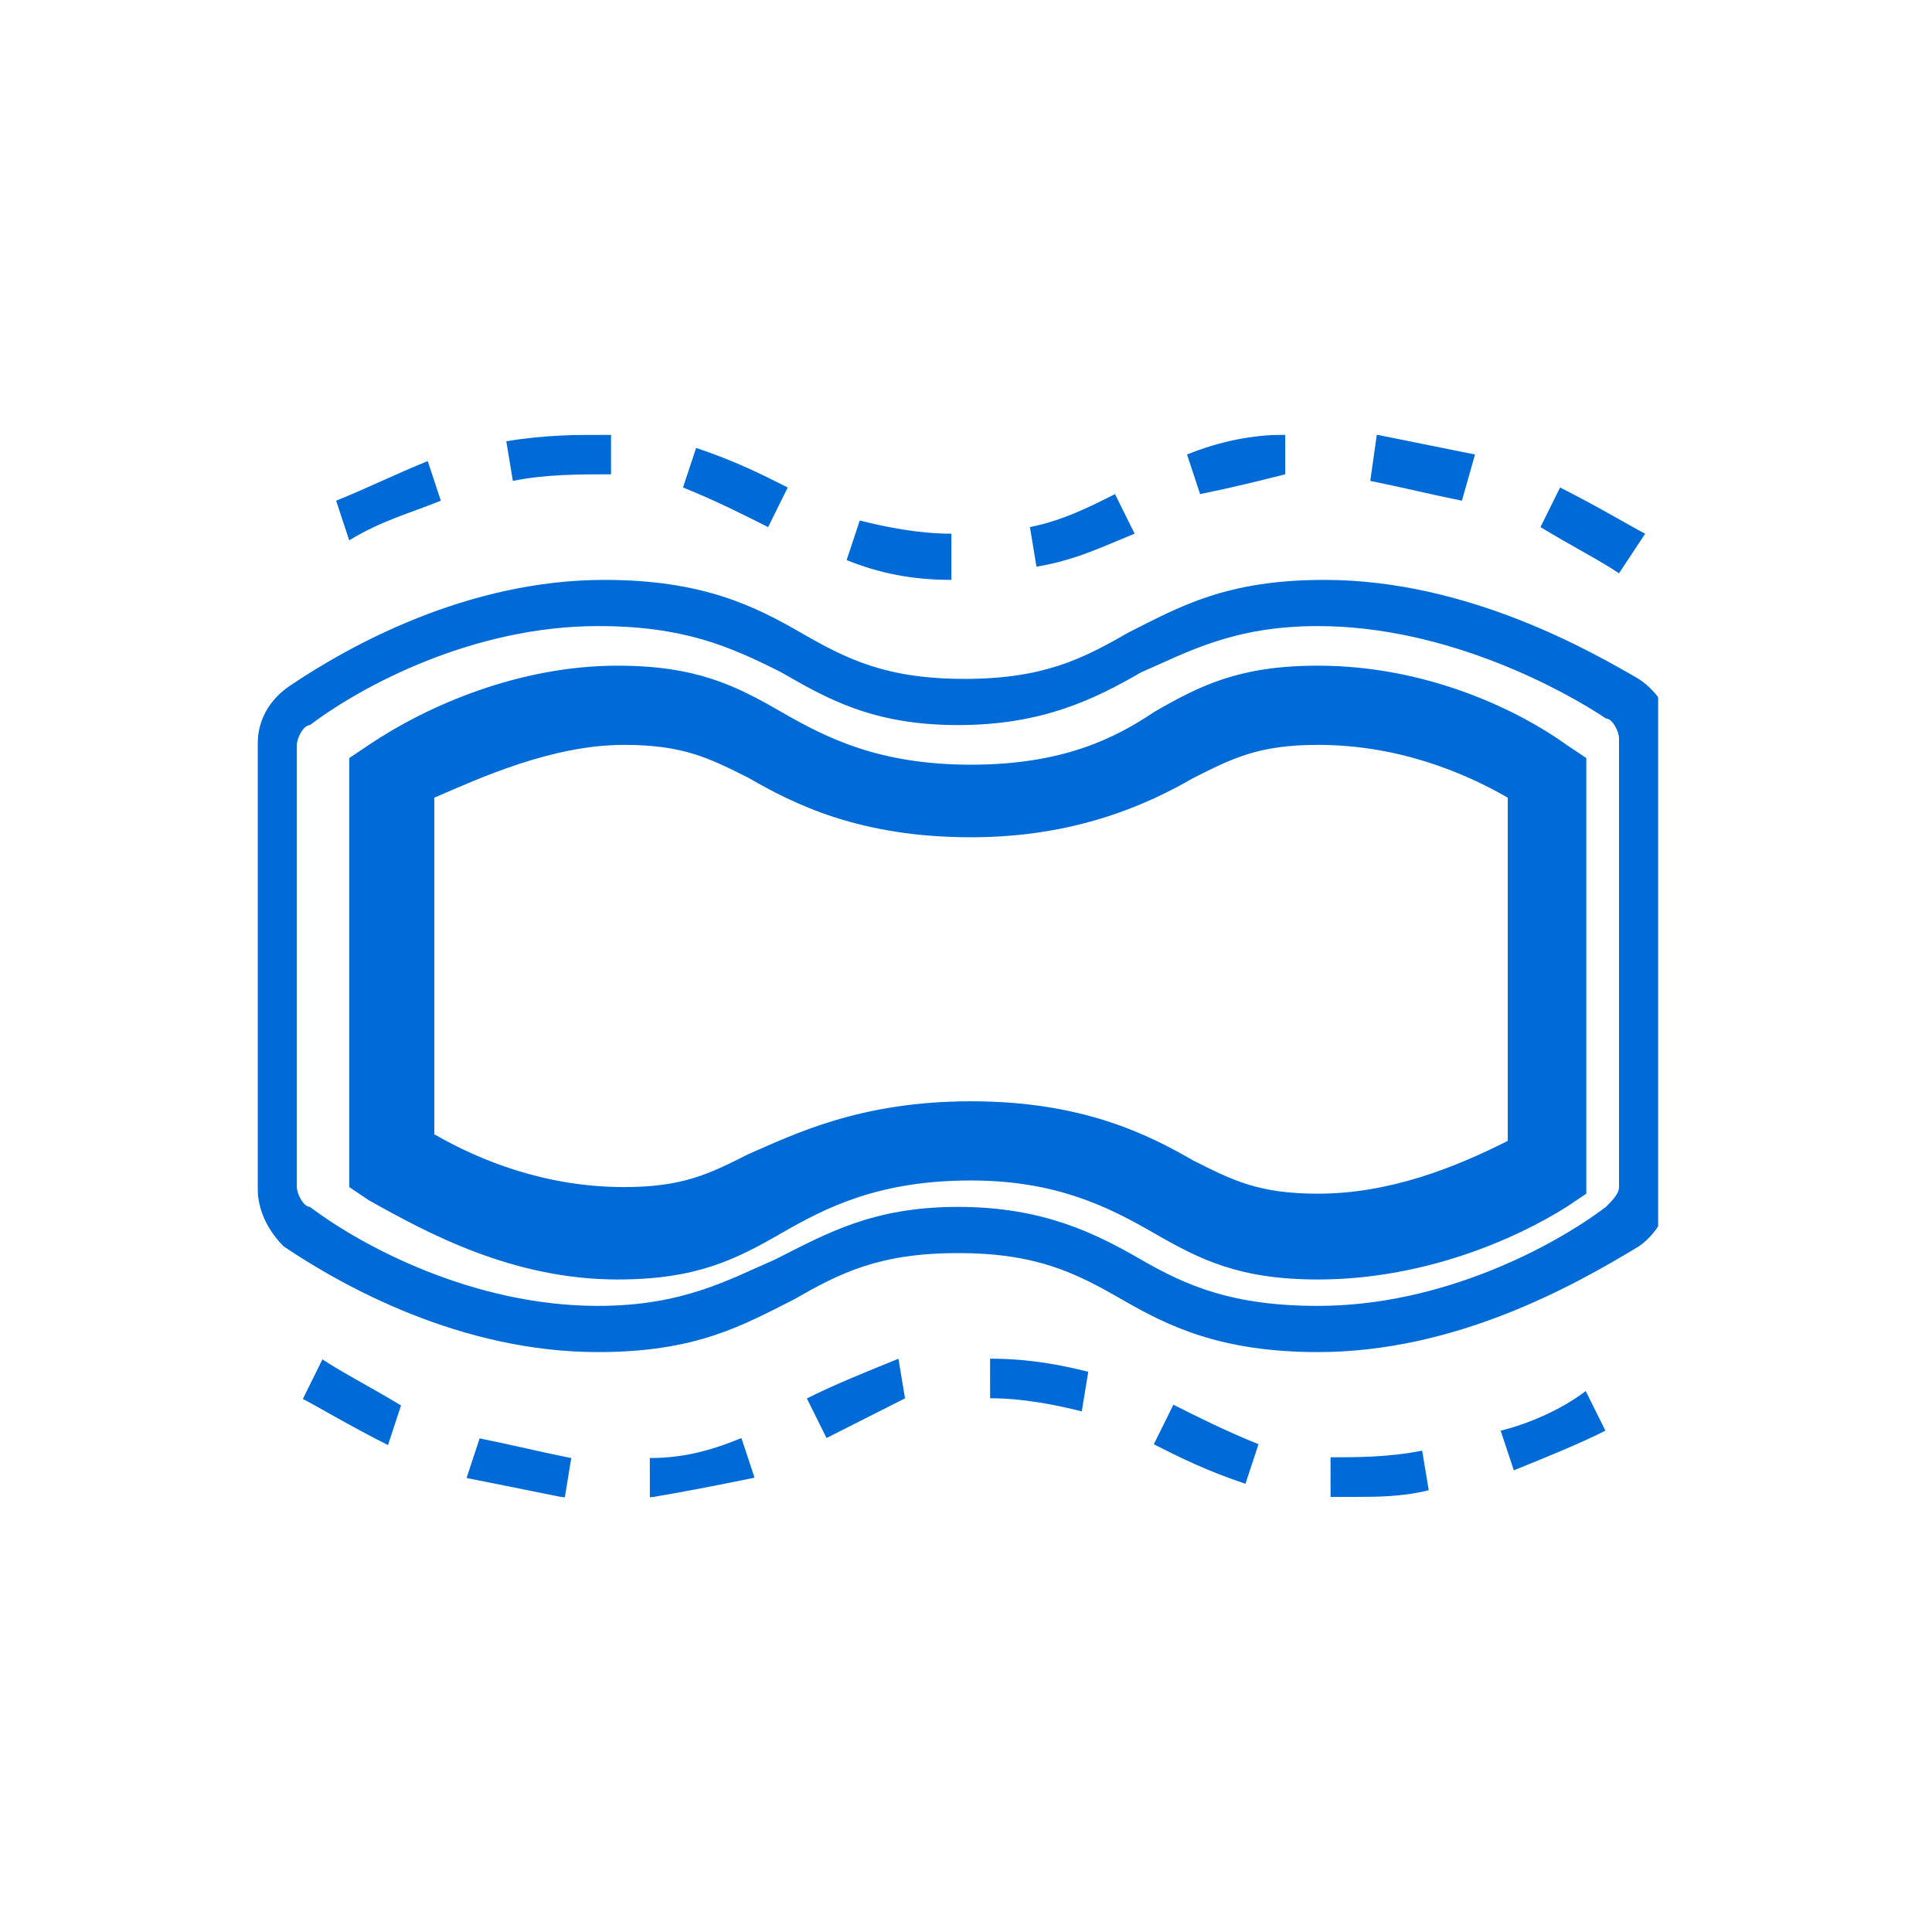 <svg width="80" height="80" viewBox="0 0 80 80" fill="none" xmlns="http://www.w3.org/2000/svg">
<rect width="80" height="80" fill="white"/>
<g clip-path="url(#clip0)">
<mask id="mask0" mask-type="alpha" maskUnits="userSpaceOnUse" x="5" y="5" width="69" height="70">
<path d="M68.668 18H10.668V62H68.668V18Z" fill="black"/>
<path d="M73.817 5.702H5.518V74.572H73.817V5.702Z" fill="white"/>
</mask>
<g mask="url(#mask0)">
<path d="M54.573 55.987C50.507 55.987 48.339 54.894 46.442 53.801C44.544 52.708 42.918 51.888 39.666 51.888C36.414 51.888 34.788 52.708 32.89 53.801C30.722 54.894 28.825 55.987 24.759 55.987C19.068 55.987 14.189 53.254 11.75 51.614C11.208 51.068 10.666 50.248 10.666 49.155V30.844C10.666 29.751 11.208 28.931 12.021 28.384C14.46 26.745 19.339 24.012 25.03 24.012C29.096 24.012 31.264 25.105 33.161 26.198C35.059 27.291 36.685 28.111 39.937 28.111C43.189 28.111 44.816 27.291 46.713 26.198C48.881 25.105 50.778 24.012 54.844 24.012C60.806 24.012 65.956 27.018 67.853 28.111C68.666 28.658 69.208 29.478 69.208 30.571V49.155C69.208 49.975 68.666 51.068 67.853 51.614C65.143 53.254 60.264 55.987 54.573 55.987ZM39.666 49.975C43.189 49.975 45.358 51.068 47.255 52.161C49.152 53.254 51.049 54.074 54.573 54.074C59.722 54.074 64.33 51.614 66.498 49.975C66.769 49.701 67.04 49.428 67.04 49.155V30.571C67.04 30.297 66.769 29.751 66.498 29.751C64.872 28.658 59.993 25.925 54.573 25.925C51.049 25.925 49.152 27.018 47.255 27.838C45.358 28.931 43.189 30.024 39.666 30.024C36.143 30.024 34.245 28.931 32.348 27.838C30.18 26.745 28.283 25.925 24.759 25.925C19.61 25.925 15.002 28.384 12.834 30.024C12.563 30.024 12.292 30.571 12.292 30.844V49.155C12.292 49.428 12.563 49.975 12.834 49.975C15.002 51.614 19.61 54.074 24.759 54.074C28.283 54.074 30.18 52.981 32.077 52.161C34.245 51.068 36.143 49.975 39.666 49.975Z" fill="#006BD6"/>
<path d="M54.573 52.981C51.321 52.981 49.695 52.161 47.797 51.068C45.9 49.974 43.732 48.881 40.209 48.881C36.414 48.881 34.246 49.974 32.349 51.068C30.452 52.161 28.825 52.981 25.573 52.981C21.237 52.981 17.713 51.068 15.274 49.701L14.461 49.154V31.39L15.274 30.844C17.713 29.204 21.508 27.564 25.573 27.564C28.825 27.564 30.452 28.384 32.349 29.477C34.246 30.571 36.414 31.664 40.209 31.664C44.003 31.664 46.171 30.571 47.797 29.477C49.695 28.384 51.321 27.564 54.573 27.564C59.181 27.564 62.975 29.477 64.872 30.844L65.685 31.39V49.428L64.872 49.974C62.704 51.341 58.91 52.981 54.573 52.981ZM40.209 45.602C44.816 45.602 47.526 46.968 49.424 48.061C51.05 48.881 52.134 49.428 54.573 49.428C57.554 49.428 60.265 48.335 62.433 47.242V33.03C60.536 31.937 57.825 30.844 54.573 30.844C52.134 30.844 51.05 31.39 49.424 32.21C47.526 33.304 44.545 34.67 40.209 34.67C35.601 34.67 32.891 33.304 30.994 32.21C29.367 31.39 28.283 30.844 25.844 30.844C22.863 30.844 19.881 32.21 17.984 33.03V46.968C19.881 48.061 22.592 49.154 25.844 49.154C28.283 49.154 29.367 48.608 30.994 47.788C32.891 46.968 35.601 45.602 40.209 45.602Z" fill="#006BD6"/>
<path d="M39.395 24.012C37.768 24.012 36.413 23.739 35.058 23.192L35.6 21.553C36.684 21.826 38.039 22.099 39.395 22.099V24.012ZM67.04 23.739C66.226 23.192 65.142 22.646 63.787 21.826L64.6 20.186C66.226 21.006 67.582 21.826 68.124 22.099L67.04 23.739ZM42.918 23.466L42.647 21.826C44.002 21.553 45.086 21.006 46.17 20.46L46.983 22.099C45.628 22.646 44.544 23.192 42.918 23.466ZM14.46 22.373L13.918 20.733C15.273 20.186 16.357 19.64 17.712 19.093L18.254 20.733C16.899 21.279 15.815 21.553 14.46 22.373ZM31.806 21.826C30.722 21.279 29.638 20.733 28.282 20.186L28.825 18.547C30.451 19.093 31.535 19.64 32.619 20.186L31.806 21.826ZM60.535 20.733C59.18 20.46 58.096 20.186 56.74 19.913L57.011 18C58.367 18.273 59.722 18.547 61.077 18.82L60.535 20.733ZM49.694 20.46L49.152 18.82C50.507 18.273 51.862 18 53.217 18V19.64C52.133 19.913 51.049 20.186 49.694 20.46ZM21.236 19.913L20.965 18.273C22.591 18 23.946 18 25.301 18V19.64C23.946 19.64 22.591 19.64 21.236 19.913Z" fill="#006BD6"/>
<path d="M56.18 61.983C55.909 61.983 55.638 61.983 55.096 61.984L55.095 60.344C56.179 60.343 57.534 60.342 58.889 60.067L59.161 61.707C58.078 61.981 56.993 61.982 56.18 61.983ZM26.909 62.012L26.908 60.373C28.263 60.371 29.347 60.097 30.701 59.549L31.245 61.188C29.89 61.463 28.535 61.737 26.909 62.012ZM23.386 62.016C22.03 61.744 20.675 61.472 19.32 61.2L19.86 59.56C21.215 59.832 22.3 60.104 23.655 60.376L23.386 62.016ZM51.572 61.441C49.946 60.896 48.861 60.351 47.776 59.805L48.588 58.165C49.672 58.71 50.757 59.256 52.113 59.801L51.572 61.441ZM62.684 60.883L62.14 59.244C63.224 58.97 64.579 58.422 65.662 57.601L66.477 59.24C65.393 59.788 64.038 60.335 62.684 60.883ZM16.066 59.837C14.439 59.019 13.083 58.2 12.541 57.928L13.352 56.287C14.166 56.833 15.25 57.378 16.606 58.197L16.066 59.837ZM34.225 59.545L33.41 57.907C34.493 57.359 35.848 56.811 37.203 56.263L37.475 57.903C36.392 58.45 35.308 58.998 34.225 59.545ZM44.794 58.442C43.709 58.17 42.354 57.898 40.999 57.899L40.997 56.26C42.623 56.258 43.979 56.53 45.063 56.802L44.794 58.442Z" fill="#006BD6"/>
</g>
</g>
<defs>
<clipPath id="clip0">
<rect width="58" height="44" fill="white" transform="translate(10.666 18)"/>
</clipPath>
</defs>
</svg>
